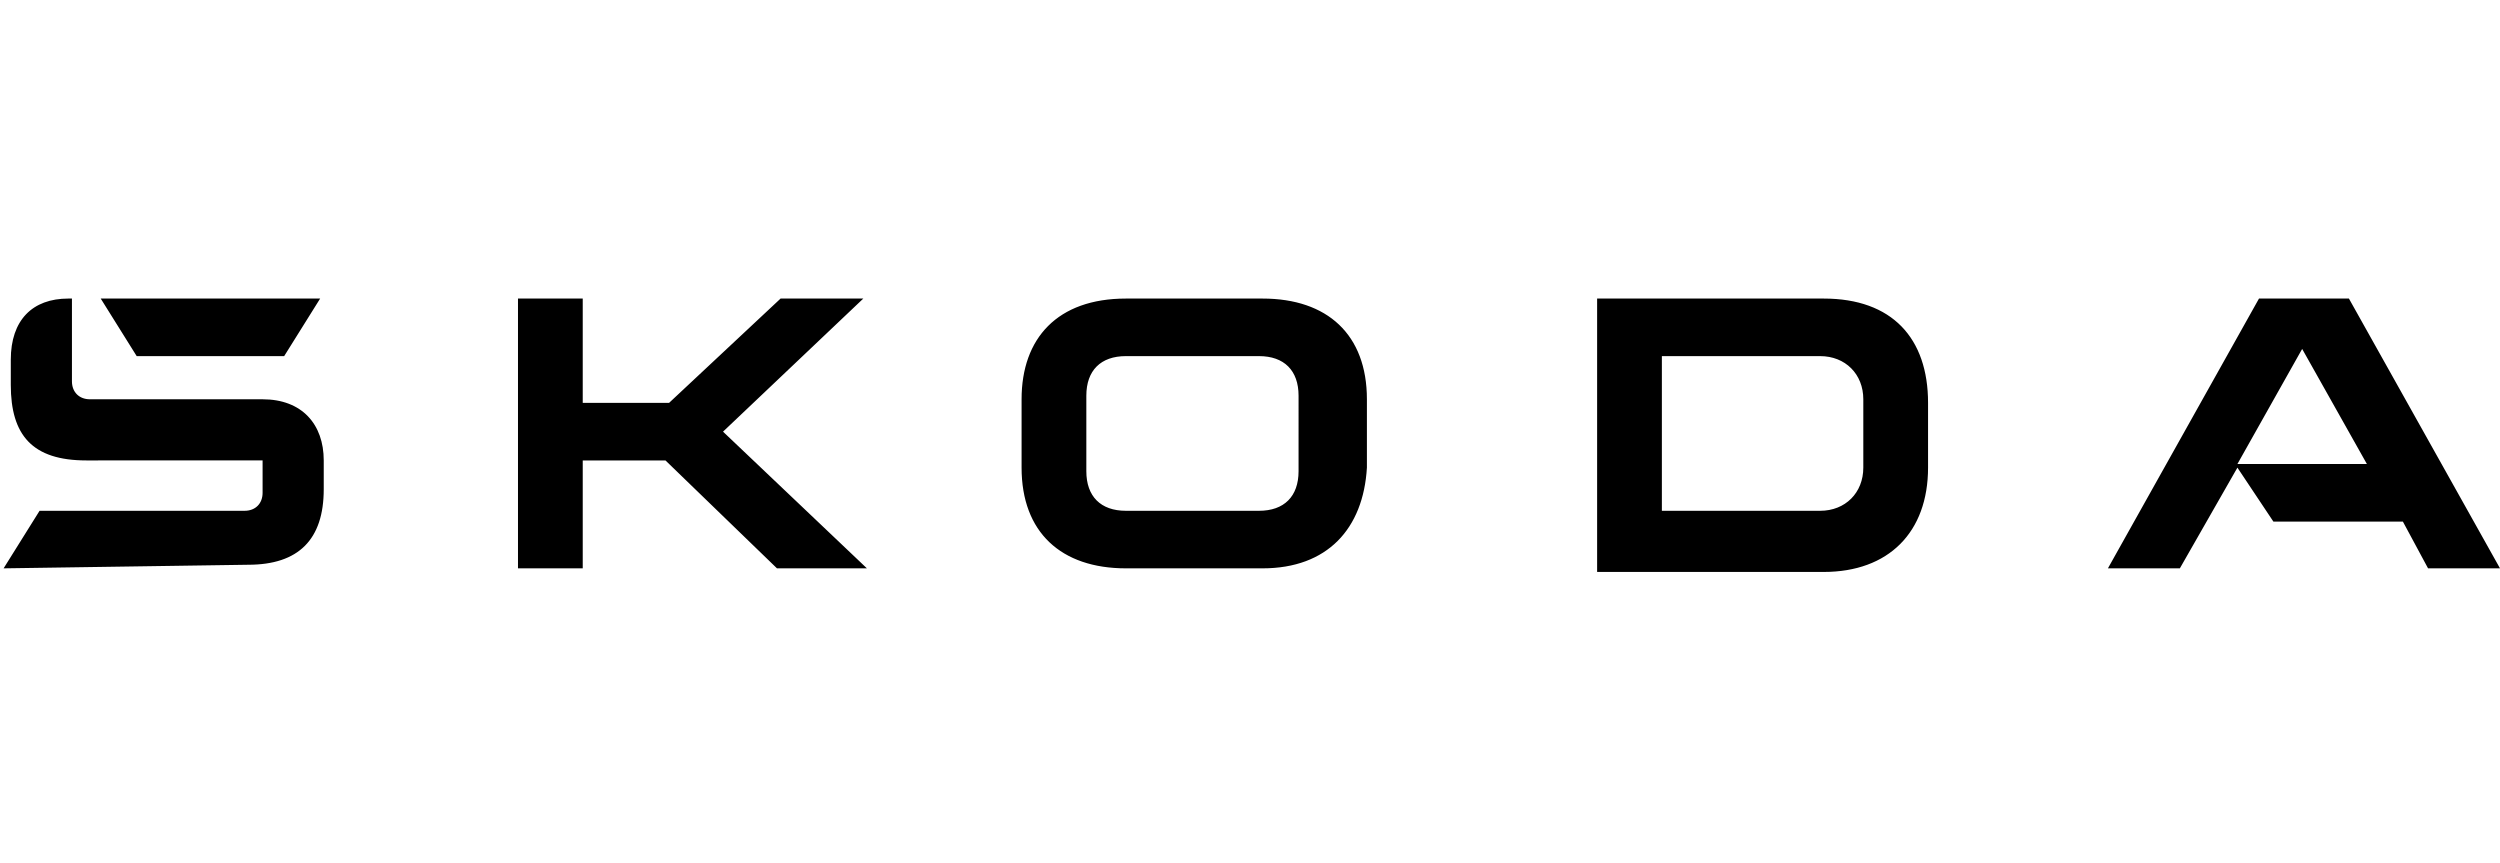 <?xml version="1.0" encoding="utf-8"?>
<!-- Generator: Adobe Illustrator 28.3.0, SVG Export Plug-In . SVG Version: 6.00 Build 0)  -->
<svg version="1.1" id="Skoda_Wordmark" xmlns="http://www.w3.org/2000/svg" xmlns:xlink="http://www.w3.org/1999/xlink" x="0px"
	 y="0px" width="69.5px" height="24px" viewBox="0 0 69.5 24" style="enable-background:new 0 0 69.5 24;" xml:space="preserve">
<path d="M0.1,15.8l1-1.6h5.7c0.3,0,0.5-0.2,0.5-0.5v-0.9H2.4c-1.5,0-2.1-0.7-2.1-2.1V10c0-1.1,0.6-1.7,1.6-1.7H2v2.3
	c0,0.3,0.2,0.5,0.5,0.5h4.8c1.1,0,1.7,0.7,1.7,1.7v0.8c0,1.4-0.7,2.1-2.1,2.1L0.1,15.8z M46.2,14.2h4.4c0.7,0,1.2-0.5,1.2-1.2v-1.9
	c0-0.7-0.5-1.2-1.2-1.2h-4.4V14.2z M44.4,15.8V8.3h6.3c1.9,0,2.9,1.1,2.9,2.9v1.8c0,1.8-1.1,2.9-2.9,2.9H44.4z M31.3,14.2H35
	c0.7,0,1.1-0.4,1.1-1.1V11c0-0.7-0.4-1.1-1.1-1.1h-3.7c-0.7,0-1.1,0.4-1.1,1.1v2.1C30.2,13.8,30.6,14.2,31.3,14.2z M35.1,15.8h-3.8
	c-1.8,0-2.9-1-2.9-2.8v-1.9c0-1.7,1-2.8,2.9-2.8h3.8c1.8,0,2.9,1,2.9,2.8V13C37.9,14.7,36.9,15.8,35.1,15.8z M58.6,15.8l4.2-7.5h2.5
	l4.2,7.5h-2l-0.7-1.3h-3.6l-1-1.5l-1.6,2.8H58.6z M62.2,12.9h3.6L64,9.7L62.2,12.9z M3.8,9.9l-1-1.6h6.1l-1,1.6H3.8z M14.4,15.8V8.3
	h1.8v2.9h2.4l3.1-2.9H24L20.1,12l4,3.8h-2.5l-3.1-3h-2.3v3H14.4z"/>
</svg>
